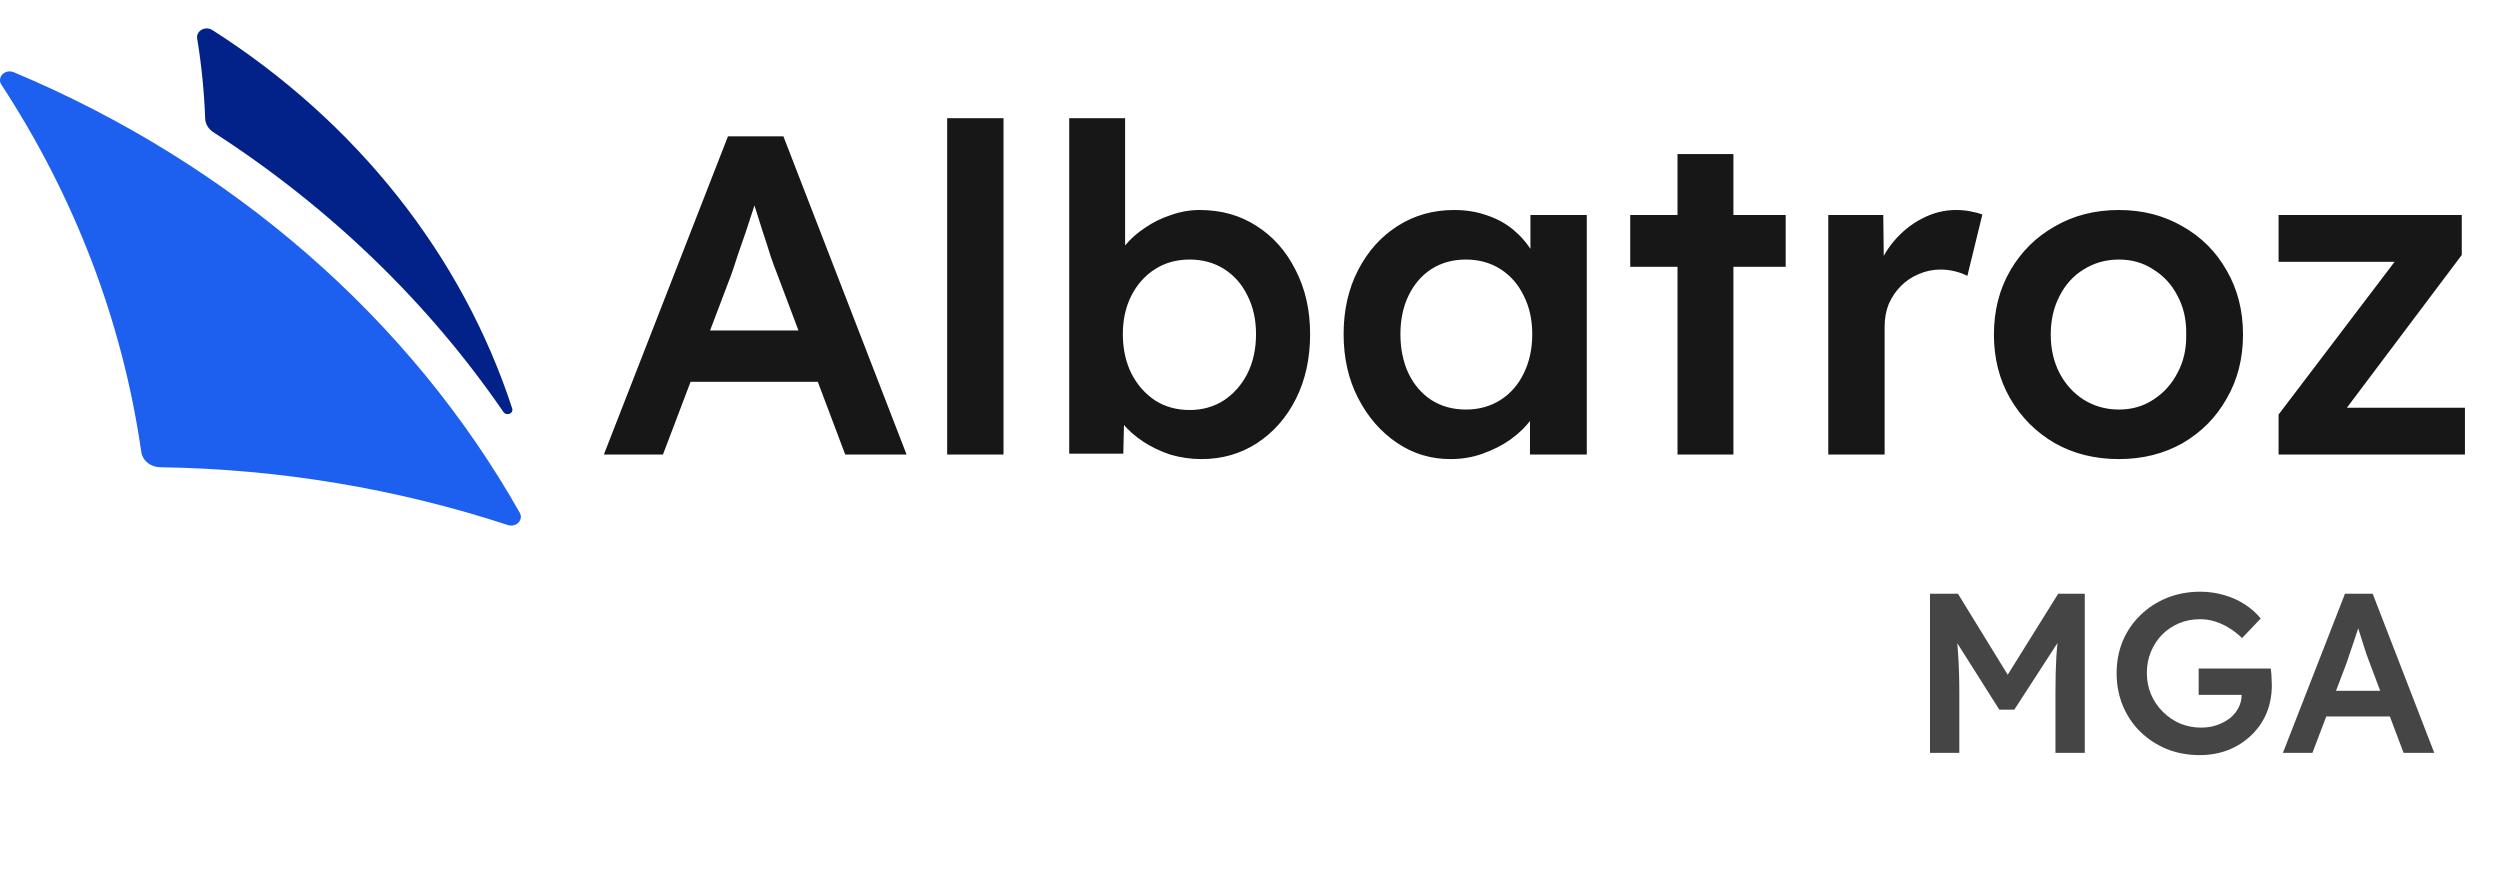 <svg width="88" height="31" viewBox="0 0 88 31" fill="none" xmlns="http://www.w3.org/2000/svg">
<path d="M5.64 16.447C9.817 16.507 13.953 17.195 17.88 18.482C17.944 18.503 18.014 18.506 18.08 18.49C18.146 18.474 18.205 18.441 18.25 18.395C18.295 18.348 18.323 18.29 18.332 18.229C18.34 18.168 18.327 18.105 18.296 18.05C14.438 11.227 8.168 5.768 0.484 2.542C0.418 2.514 0.344 2.506 0.273 2.519C0.202 2.532 0.137 2.566 0.088 2.614C0.04 2.663 0.009 2.724 0.002 2.79C-0.006 2.855 0.01 2.921 0.047 2.977C2.641 6.941 4.317 11.34 4.973 15.908C4.994 16.056 5.073 16.191 5.196 16.29C5.318 16.389 5.476 16.445 5.64 16.447Z" fill="#1D5FEE"/>
<path d="M7.505 4.65C11.599 7.291 15.072 10.641 17.723 14.505C17.745 14.537 17.778 14.56 17.817 14.572C17.856 14.582 17.899 14.58 17.936 14.565C17.974 14.55 18.004 14.524 18.021 14.49C18.038 14.457 18.042 14.419 18.031 14.383C16.272 8.992 12.552 4.296 7.474 1.057C7.42 1.022 7.356 1.002 7.289 1C7.222 0.998 7.156 1.014 7.1 1.045C7.043 1.076 6.997 1.122 6.969 1.177C6.94 1.232 6.93 1.292 6.94 1.352C7.093 2.286 7.187 3.227 7.222 4.171C7.225 4.265 7.252 4.357 7.302 4.44C7.351 4.524 7.421 4.595 7.505 4.65Z" fill="#022289"/>
<path d="M21.256 16L25.624 4.8H27.576L31.912 16H29.752L27.352 9.632C27.299 9.504 27.224 9.301 27.128 9.024C27.043 8.747 26.947 8.448 26.84 8.128C26.733 7.797 26.637 7.493 26.552 7.216C26.467 6.928 26.403 6.72 26.36 6.592L26.76 6.576C26.696 6.789 26.621 7.029 26.536 7.296C26.451 7.563 26.36 7.84 26.264 8.128C26.168 8.416 26.072 8.693 25.976 8.96C25.891 9.227 25.811 9.467 25.736 9.68L23.336 16H21.256ZM23.24 13.44L23.96 11.632H29.064L29.832 13.44H23.24ZM33.34 16V4.16H35.324V16H33.34ZM42.292 16.16C41.919 16.16 41.551 16.107 41.188 16C40.836 15.883 40.516 15.728 40.228 15.536C39.94 15.344 39.7 15.131 39.508 14.896C39.316 14.651 39.188 14.405 39.124 14.16L39.588 13.952L39.54 15.968H37.636V4.16H39.604V9.52L39.252 9.36C39.306 9.104 39.423 8.864 39.604 8.64C39.796 8.405 40.031 8.197 40.308 8.016C40.586 7.824 40.89 7.675 41.22 7.568C41.551 7.451 41.887 7.392 42.228 7.392C42.986 7.392 43.652 7.579 44.228 7.952C44.815 8.325 45.274 8.843 45.604 9.504C45.946 10.165 46.116 10.917 46.116 11.76C46.116 12.613 45.951 13.371 45.62 14.032C45.29 14.693 44.831 15.216 44.244 15.6C43.668 15.973 43.018 16.16 42.292 16.16ZM41.876 14.432C42.324 14.432 42.724 14.32 43.076 14.096C43.428 13.861 43.706 13.547 43.908 13.152C44.111 12.747 44.212 12.283 44.212 11.76C44.212 11.248 44.111 10.795 43.908 10.4C43.716 10.005 43.444 9.696 43.092 9.472C42.74 9.248 42.335 9.136 41.876 9.136C41.418 9.136 41.012 9.248 40.66 9.472C40.308 9.696 40.031 10.005 39.828 10.4C39.626 10.795 39.524 11.248 39.524 11.76C39.524 12.283 39.626 12.747 39.828 13.152C40.031 13.547 40.308 13.861 40.66 14.096C41.012 14.32 41.418 14.432 41.876 14.432ZM51.055 16.16C50.361 16.16 49.732 15.968 49.167 15.584C48.601 15.2 48.148 14.677 47.807 14.016C47.465 13.355 47.295 12.603 47.295 11.76C47.295 10.917 47.465 10.165 47.807 9.504C48.148 8.843 48.612 8.325 49.199 7.952C49.785 7.579 50.447 7.392 51.183 7.392C51.609 7.392 51.999 7.456 52.351 7.584C52.703 7.701 53.012 7.872 53.279 8.096C53.545 8.32 53.764 8.576 53.935 8.864C54.116 9.152 54.239 9.461 54.303 9.792L53.871 9.68V7.568H55.855V16H53.855V13.984L54.319 13.904C54.244 14.192 54.105 14.475 53.903 14.752C53.711 15.019 53.465 15.259 53.167 15.472C52.879 15.675 52.553 15.84 52.191 15.968C51.839 16.096 51.46 16.16 51.055 16.16ZM51.599 14.416C52.057 14.416 52.463 14.304 52.815 14.08C53.167 13.856 53.439 13.547 53.631 13.152C53.833 12.747 53.935 12.283 53.935 11.76C53.935 11.248 53.833 10.795 53.631 10.4C53.439 10.005 53.167 9.696 52.815 9.472C52.463 9.248 52.057 9.136 51.599 9.136C51.14 9.136 50.735 9.248 50.383 9.472C50.041 9.696 49.775 10.005 49.583 10.4C49.391 10.795 49.295 11.248 49.295 11.76C49.295 12.283 49.391 12.747 49.583 13.152C49.775 13.547 50.041 13.856 50.383 14.08C50.735 14.304 51.14 14.416 51.599 14.416ZM59.048 16V5.424H61.016V16H59.048ZM57.384 9.392V7.568H62.856V9.392H57.384ZM64.355 16V7.568H66.291L66.323 10.256L66.051 9.648C66.168 9.221 66.371 8.837 66.659 8.496C66.947 8.155 67.278 7.888 67.651 7.696C68.035 7.493 68.435 7.392 68.851 7.392C69.032 7.392 69.203 7.408 69.363 7.44C69.534 7.472 69.672 7.509 69.779 7.552L69.251 9.712C69.134 9.648 68.99 9.595 68.819 9.552C68.648 9.509 68.478 9.488 68.307 9.488C68.04 9.488 67.784 9.541 67.539 9.648C67.305 9.744 67.097 9.883 66.915 10.064C66.734 10.245 66.59 10.459 66.483 10.704C66.387 10.939 66.339 11.205 66.339 11.504V16H64.355ZM74.586 16.16C73.743 16.16 72.992 15.973 72.33 15.6C71.669 15.216 71.146 14.693 70.762 14.032C70.378 13.371 70.186 12.619 70.186 11.776C70.186 10.933 70.378 10.181 70.762 9.52C71.146 8.859 71.669 8.341 72.33 7.968C72.992 7.584 73.743 7.392 74.586 7.392C75.418 7.392 76.165 7.584 76.826 7.968C77.487 8.341 78.005 8.859 78.378 9.52C78.762 10.181 78.954 10.933 78.954 11.776C78.954 12.619 78.762 13.371 78.378 14.032C78.005 14.693 77.487 15.216 76.826 15.6C76.165 15.973 75.418 16.16 74.586 16.16ZM74.586 14.416C75.045 14.416 75.45 14.299 75.802 14.064C76.165 13.829 76.448 13.515 76.65 13.12C76.864 12.725 76.965 12.277 76.954 11.776C76.965 11.264 76.864 10.811 76.65 10.416C76.448 10.021 76.165 9.712 75.802 9.488C75.45 9.253 75.045 9.136 74.586 9.136C74.127 9.136 73.712 9.253 73.338 9.488C72.975 9.712 72.693 10.027 72.49 10.432C72.287 10.827 72.186 11.275 72.186 11.776C72.186 12.277 72.287 12.725 72.49 13.12C72.693 13.515 72.975 13.829 73.338 14.064C73.712 14.299 74.127 14.416 74.586 14.416ZM80.206 16V14.592L84.606 8.8V9.216H80.206V7.568H86.654V8.976L82.382 14.656L82.318 14.352H86.766V16H80.206Z" fill="#171717"/>
<path d="M67.936 26.5V20.9H68.92L70.96 24.22L70.384 24.212L72.448 20.9H73.384V26.5H72.352V24.396C72.352 23.916 72.362 23.484 72.384 23.1C72.41 22.716 72.453 22.335 72.512 21.956L72.64 22.3L70.904 24.98H70.376L68.696 22.324L68.808 21.956C68.866 22.313 68.906 22.681 68.928 23.06C68.954 23.433 68.968 23.879 68.968 24.396V26.5H67.936ZM77.433 26.58C77.011 26.58 76.622 26.508 76.265 26.364C75.907 26.215 75.595 26.009 75.329 25.748C75.067 25.487 74.865 25.183 74.721 24.836C74.577 24.484 74.505 24.103 74.505 23.692C74.505 23.287 74.577 22.911 74.721 22.564C74.87 22.212 75.078 21.908 75.345 21.652C75.611 21.391 75.923 21.188 76.281 21.044C76.643 20.9 77.033 20.828 77.449 20.828C77.742 20.828 78.025 20.868 78.297 20.948C78.569 21.028 78.814 21.14 79.033 21.284C79.251 21.428 79.433 21.591 79.577 21.772L78.921 22.46C78.771 22.316 78.617 22.196 78.457 22.1C78.302 22.004 78.139 21.929 77.969 21.876C77.798 21.823 77.622 21.796 77.441 21.796C77.174 21.796 76.926 21.844 76.697 21.94C76.473 22.036 76.275 22.169 76.105 22.34C75.939 22.511 75.809 22.711 75.713 22.94C75.617 23.169 75.569 23.42 75.569 23.692C75.569 23.953 75.617 24.201 75.713 24.436C75.814 24.671 75.953 24.876 76.129 25.052C76.305 25.228 76.507 25.367 76.737 25.468C76.971 25.564 77.219 25.612 77.481 25.612C77.678 25.612 77.862 25.583 78.033 25.524C78.203 25.465 78.355 25.385 78.489 25.284C78.622 25.177 78.723 25.055 78.793 24.916C78.867 24.777 78.905 24.628 78.905 24.468V24.292L79.049 24.46H77.393V23.532H79.929C79.939 23.591 79.947 23.657 79.953 23.732C79.958 23.801 79.961 23.871 79.961 23.94C79.966 24.004 79.969 24.06 79.969 24.108C79.969 24.476 79.905 24.812 79.777 25.116C79.649 25.415 79.467 25.673 79.233 25.892C79.003 26.111 78.734 26.281 78.425 26.404C78.121 26.521 77.79 26.58 77.433 26.58ZM80.359 26.5L82.543 20.9H83.519L85.686 26.5H84.606L83.406 23.316C83.38 23.252 83.343 23.151 83.294 23.012C83.252 22.873 83.204 22.724 83.15 22.564C83.097 22.399 83.049 22.247 83.007 22.108C82.964 21.964 82.932 21.86 82.91 21.796L83.111 21.788C83.079 21.895 83.041 22.015 82.999 22.148C82.956 22.281 82.91 22.42 82.862 22.564C82.814 22.708 82.766 22.847 82.719 22.98C82.676 23.113 82.636 23.233 82.599 23.34L81.398 26.5H80.359ZM81.35 25.22L81.71 24.316H84.263L84.647 25.22H81.35Z" fill="#454545"/>
</svg>
